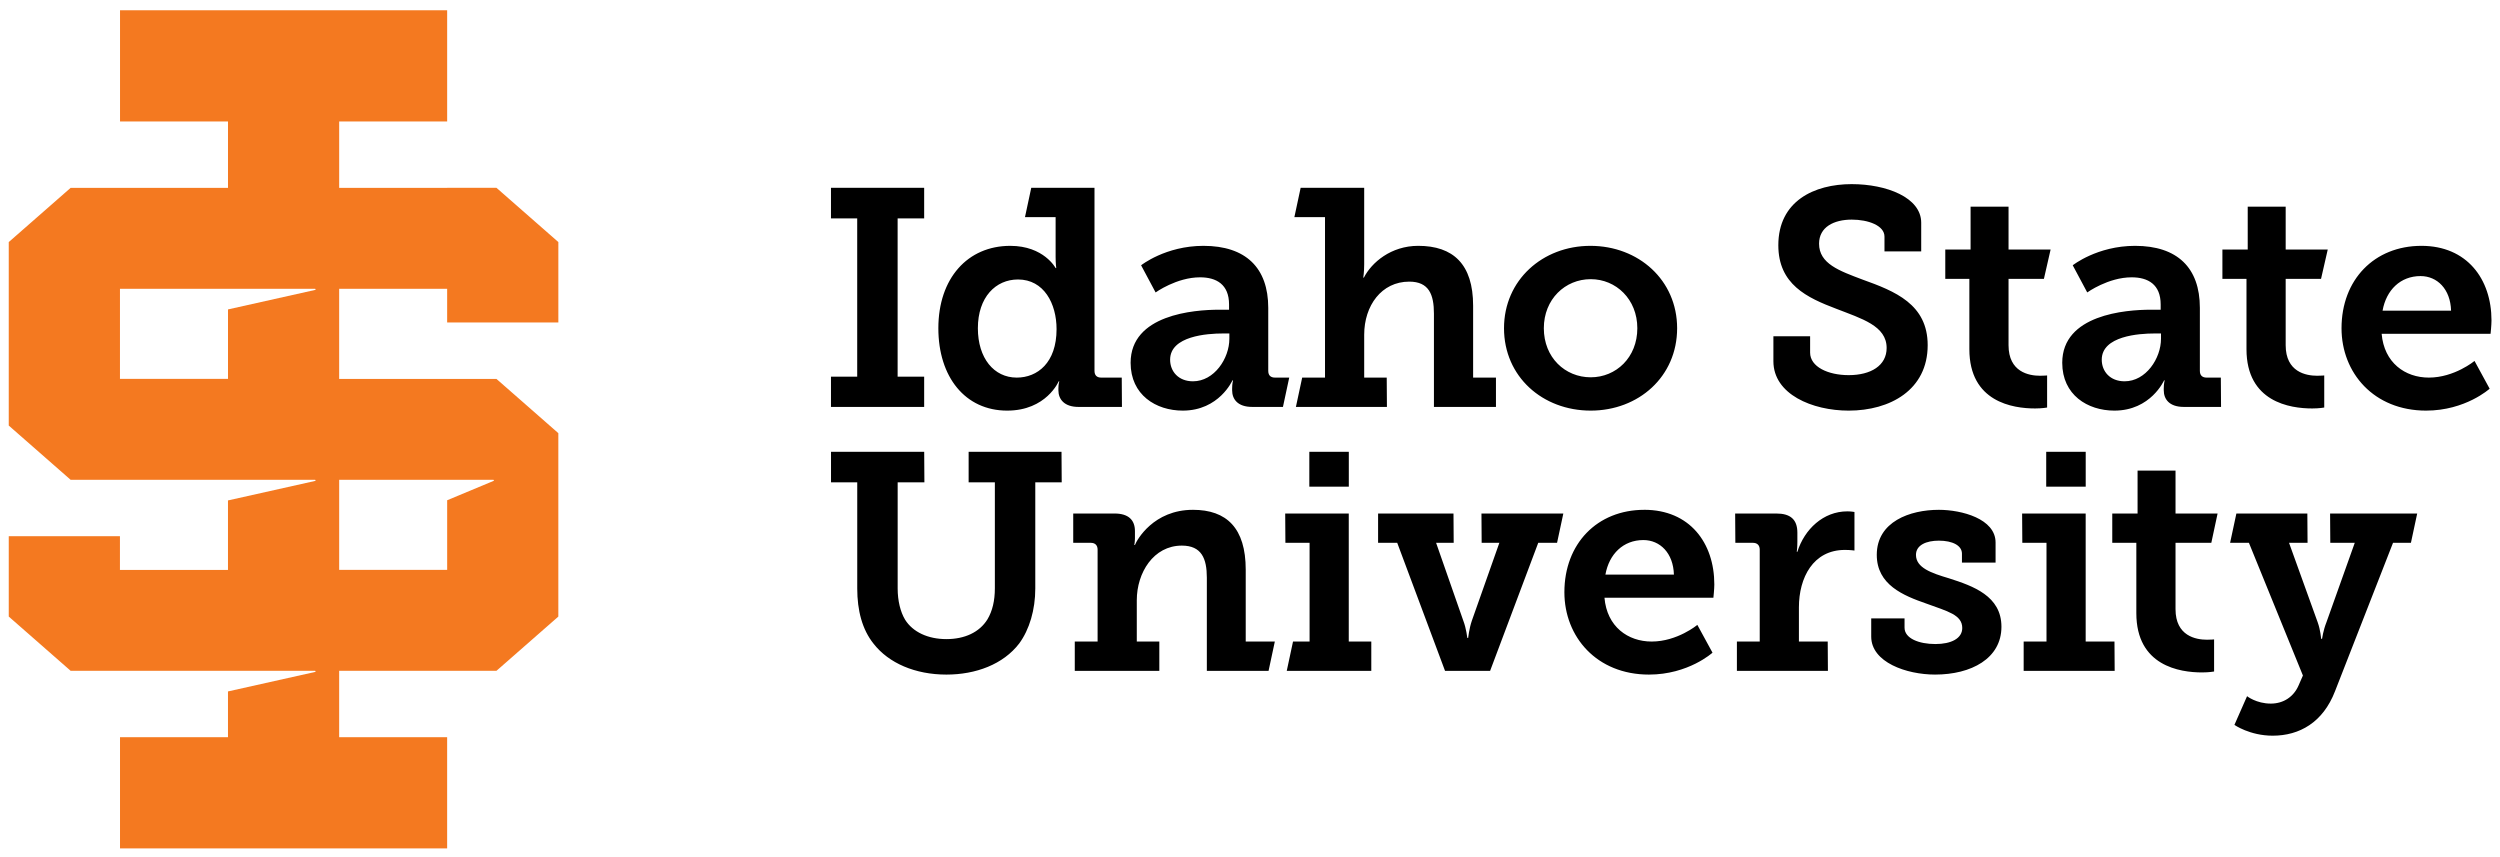 <svg xmlns="http://www.w3.org/2000/svg" height="85.724" viewBox="0 0 250 85.724" width="250"><g transform="matrix(1.25 0 0 -1.25 -207.91 155.91)"><g transform="matrix(.374 0 0 .374 167.03 56.856)"><path d="m46.893 115.29v-14.861h-23.11v19.27h41.729c0.143 0 0.166-0.206 0.026-0.238l-18.645-4.171zm56.807-36.679-9.927-4.142v-14.896h-23.098v19.269h32.979c0.131 0 0.167-0.181 0.046-0.231zm13.856 33.888v17.197l-13.241 11.606h-10.542v-0.016h-23.098v14.212h23.097v23.783h-69.975v-23.783h23.096v-14.212h-33.67l-13.228-11.59v-39.25l13.241-11.606h52.271c0.143 0 0.166-0.206 0.026-0.237l-18.645-4.172v-14.86h-23.11v7.215h-23.783v-17.197l13.241-11.606h52.271c0.143 0 0.166-0.206 0.026-0.238l-18.645-4.17v-9.796h-23.096v-23.783h69.975v23.783h-23.097v14.204h33.64l13.241 11.606v39.232l-13.241 11.606h-33.64v19.27h23.098v-7.2h23.783" fill="#f47920"/><path d="m492.78 47.387c-10.066 0-19.637 4.539-19.637 16.338 0 10.478 7.672 14.025 15.51 16.996 6.766 2.64 13.449 4.537 13.449 10.477 0 4.702-4.208 7.262-10.146 7.262-5.529 0-10.314-2.228-10.314-6.023v-4.373h-9.818v6.682c0 8.829 10.395 13.201 20.133 13.201 11.055 0 21.119-5.527 21.119-17.492 0-10.972-8.744-14.436-17.49-17.572-6.105-2.31-11.551-4.208-11.551-9.57 0-4.455 3.961-6.436 8.746-6.436 4.374 0 8.744 1.568 8.744 4.537v3.961h9.82v-7.674c0-6.765-9.323-10.312-18.564-10.312zm-272.94 0.99v8.168h7.014v42.324h-7.014v8.088h24.918v-8.088h-7.096v-42.324h7.096v-8.168h-24.918zm53.549 0-1.676 7.838h8.193v10.643c0 1.735 0.166 2.971 0.166 2.971h-0.166s-3.135-5.939-12.129-5.939c-11.386 0-19.225 8.664-19.225 22.027 0 13.038 7.179 22.029 18.4 22.029 10.479 0 13.779-7.836 13.779-7.836h0.164s-0.246 0.741-0.246 1.897v0.496c0 2.393 1.566 4.455 5.361 4.455h11.631l-0.053-7.84h-5.473c-1.155 0-1.814-0.576-1.814-1.812v-48.928h-16.914zm72.031 0-1.676 7.838h8.193v42.902h-6.104l-1.678 7.84h24.336l-0.053-7.84h-6.023v-11.467c0-7.758 4.621-14.191 12.047-14.191 5.28 0 6.6 3.465 6.6 8.58v24.918h16.584v-7.84h-6.106v-19.223c0-11.139-5.364-16.006-14.688-16.006-7.261 0-12.458 4.453-14.52 8.498h-0.164s0.246-1.486 0.246-3.549v-20.461h-16.996zm179.13 5.033v11.469h-6.766v7.836h6.438v18.812c0 14.109 11.632 15.842 17.572 15.842 1.899 0 3.217-0.248 3.217-0.248v-8.582s-0.741 0.084-1.897 0.084c-2.97 0-8.416-0.99-8.416-8.17v-17.738h9.457l1.789-7.836h-11.246v-11.469h-10.148zm74.1 0v11.469h-6.768v7.836h6.438v18.812c0 14.109 11.634 15.842 17.572 15.842 1.899 0 3.219-0.248 3.219-0.248v-8.582s-0.743 0.084-1.898 0.084c-2.97 0-8.414-0.99-8.414-8.17v-17.738h9.455l1.791-7.836h-11.246v-11.469h-10.148zm-279.22 10.479c-10.149 0-16.666 5.197-16.666 5.197l3.877 7.262s5.613-4.043 11.883-4.043c4.374 0 7.756 1.896 7.756 7.26v1.402h-2.641c-6.766 0-23.68 1.321-23.68 14.191 0 8.581 6.765 12.787 13.943 12.787 9.736 0 13.283-8.086 13.283-8.086h0.166s-0.248 0.826-0.248 2.147v0.496c0 2.393 1.486 4.455 5.363 4.455h8.223l1.678-7.84h-3.795c-1.156 0-1.814-0.576-1.814-1.812v-16.832c0-10.726-6.024-16.584-17.328-16.584zm103.47 0c-12.789 0-23.102 9.157-23.102 22.027 0 12.954 10.312 22.029 23.184 22.029 12.789 0 23.104-9.075 23.104-22.029 0-12.87-10.314-22.027-23.186-22.027zm145.63 0c-10.148 0-16.668 5.197-16.668 5.197l3.879 7.262s5.611-4.043 11.881-4.043c4.372 0 7.754 1.896 7.754 7.26v1.402h-2.639c-6.766 0-23.68 1.321-23.68 14.191 0 8.581 6.765 12.787 13.943 12.787 9.736 0 13.285-8.086 13.285-8.086h0.164s-0.248 0.826-0.248 2.147v0.496c0 2.393 1.486 4.455 5.363 4.455h9.953l-0.053-7.84h-3.795c-1.154 0-1.814-0.576-1.814-1.812v-16.832c0-10.726-6.022-16.584-17.326-16.584zm76.572 0c-12.625 0-21.369 9.076-21.369 22.027 0 11.965 8.663 22.029 22.605 22.029 10.561 0 16.998-5.857 16.998-5.857l-4.043-7.424s-5.363 4.453-12.211 4.453c-6.353 0-11.964-3.961-12.623-11.717h29.125s0.246-2.309 0.246-3.545c0-11.141-6.6-19.967-18.729-19.967zm-0.248 8.084c4.456 0 8.003 3.467 8.168 9.242h-18.316c0.989-5.529 4.786-9.242 10.148-9.242zm-221.87 0.826c6.765 0 12.459 5.362 12.459 13.117 0 7.839-5.694 13.121-12.459 13.121-6.848 0-12.541-5.282-12.541-13.121 0-7.755 5.694-13.117 12.541-13.117zm-153.14 0.082c6.931 0 10.314 6.434 10.314 13.283 0 8.992-5.117 12.953-10.645 12.953-6.105 0-10.395-5.196-10.395-13.201 0-8.332 4.785-13.035 10.725-13.035zm54.787 14.439h1.732v1.402c0 5.28-4.043 11.387-9.736 11.387-3.877 0-6.106-2.641-6.106-5.777 0-6.354 9.983-7.012 14.109-7.012zm249.1 0h1.732v1.402c0 5.28-4.044 11.387-9.736 11.387-3.879 0-6.106-2.641-6.106-5.777 0-6.354 9.984-7.012 14.109-7.012zm-353.88 31.637v8.17h7.014v28.381c0 5.857 1.322 10.971 4.373 14.768 4.044 5.197 11.138 8.25 19.471 8.25 7.84 0 15.181-2.721 19.473-8.332 2.723-3.714 4.289-8.993 4.289-14.686v-28.381h7.066l-0.053-8.17h-24.834v8.17h7.012v28.299c0 3.382-0.659 6.104-1.98 8.332-2.145 3.465-6.104 5.281-10.973 5.281-4.949 0-8.992-1.898-11.055-5.199-1.238-2.064-1.98-5.032-1.98-8.332v-28.381h7.148l-0.053-8.17h-24.918zm127.89 0v9.324h10.559v-9.324h-10.559zm197.03 0v9.324h10.561v-9.324h-10.561zm24.428 5.033v11.469h-6.766v7.836h6.436v18.812c0 14.109 11.632 15.842 17.572 15.842 1.899 0 3.219-0.246 3.219-0.246v-8.584s-0.743 0.084-1.897 0.084c-2.97 0-8.416-0.989-8.416-8.168v-17.74h9.57l1.676-7.836h-11.246v-11.469h-10.148zm-252.57 10.48c-10.561 0-15.017 8.083-15.512 9.404h-0.166s0.166-0.908 0.166-1.816v-1.897c0-2.969-1.733-4.703-5.445-4.703h-11.057v7.836h4.703c1.155 0 1.814 0.663 1.814 1.816v24.586h-6.104v7.84h22.607v-7.84h-6.025v-11.053c0-7.344 4.456-14.605 12.047-14.605 5.28 0 6.684 3.465 6.684 8.58v24.918h16.5l1.676-7.84h-7.781v-19.223c0-11.139-5.114-16.004-14.107-16.004zm120.68 0c-12.622 0-21.367 9.075-21.367 22.027 0 11.964 8.663 22.027 22.605 22.027 10.562 0 16.998-5.857 16.998-5.857l-4.05-7.43s-5.362 4.453-12.211 4.453c-6.353 0-11.965-3.961-12.625-11.717h29.125s0.248-2.307 0.248-3.545c0-11.14-6.602-19.965-18.73-19.965zm78.742 0c-7.673 0-16.584 3.134-16.584 12.045 0 8.002 7.097 10.888 13.283 13.035 5.611 2.062 9.572 2.97 9.572 6.518 0 2.806-2.971 4.291-7.178 4.291-4.374 0-8.252-1.486-8.252-4.373v-2.475h-8.91v4.865c0 6.85 9.406 10.148 17.078 10.148 9.654 0 17.74-4.288 17.74-12.787 0-8.249-7.591-10.889-14.027-12.953-4.702-1.404-8.826-2.804-8.826-6.269 0-2.64 2.804-3.799 6.104-3.799 3.714 0 6.189 1.323 6.189 3.469v2.391h8.992v-5.363c0-6.353-9.075-8.742-15.182-8.742zm-24.447 0.41c-6.436 0-11.468 4.786-13.367 10.809h-0.164s0.164-1.073 0.164-2.641v-2.475c0-3.547-1.898-5.115-5.611-5.115h-11.025l0.053 7.836h4.703c1.155 0 1.814 0.663 1.814 1.816v24.586h-6.104v7.84h24.336l-0.053-7.84h-7.701v-9.156c0-7.921 3.796-15.348 12.293-15.348 1.485 0 2.559 0.166 2.559 0.166v-10.312s-0.906-0.166-1.897-0.166zm-150.31 0.578 0.053 7.836h6.465v26.402h-4.43l-1.676 7.84h22.607v-7.84h-6.025v-34.238h-16.994zm24.836 0v7.836h5.115l12.787 34.242h12.047l12.871-34.242h5.033l1.676-7.836h-21.891l0.053 7.836h4.732l-7.344 20.793c-0.743 2.145-0.99 4.619-0.99 4.619h-0.246s-0.247-2.474-1.072-4.619l-7.262-20.793h4.703l-0.053-7.836h-20.16zm172.2 0 0.053 7.836h6.465v26.402h-6.106v7.84h24.334l-0.051-7.84h-7.701v-34.238h-16.994zm57.289 0-1.678 7.836h5.031l14.439 35.48-1.154 2.639c-1.319 3.054-4.043 4.869-7.426 4.869-3.879 0-6.354-1.98-6.354-1.98l-3.381 7.674s4.122 2.887 10.229 2.887c7.178 0 13.45-3.548 16.666-11.881l15.512-39.688h4.787l1.674-7.836h-23.287l0.053 7.836h6.543l-7.59 21.289c-0.826 2.061-1.156 4.371-1.156 4.371h-0.246s-0.166-2.31-0.908-4.371l-7.674-21.289h4.951l-0.055-7.836h-18.977zm-158.56 7.096c4.455 0 8.003 3.465 8.168 9.24h-18.316c0.99-5.529 4.786-9.24 10.148-9.24z" transform="matrix(.8 0 0 -.8 0 180)"/></g></g></svg>
